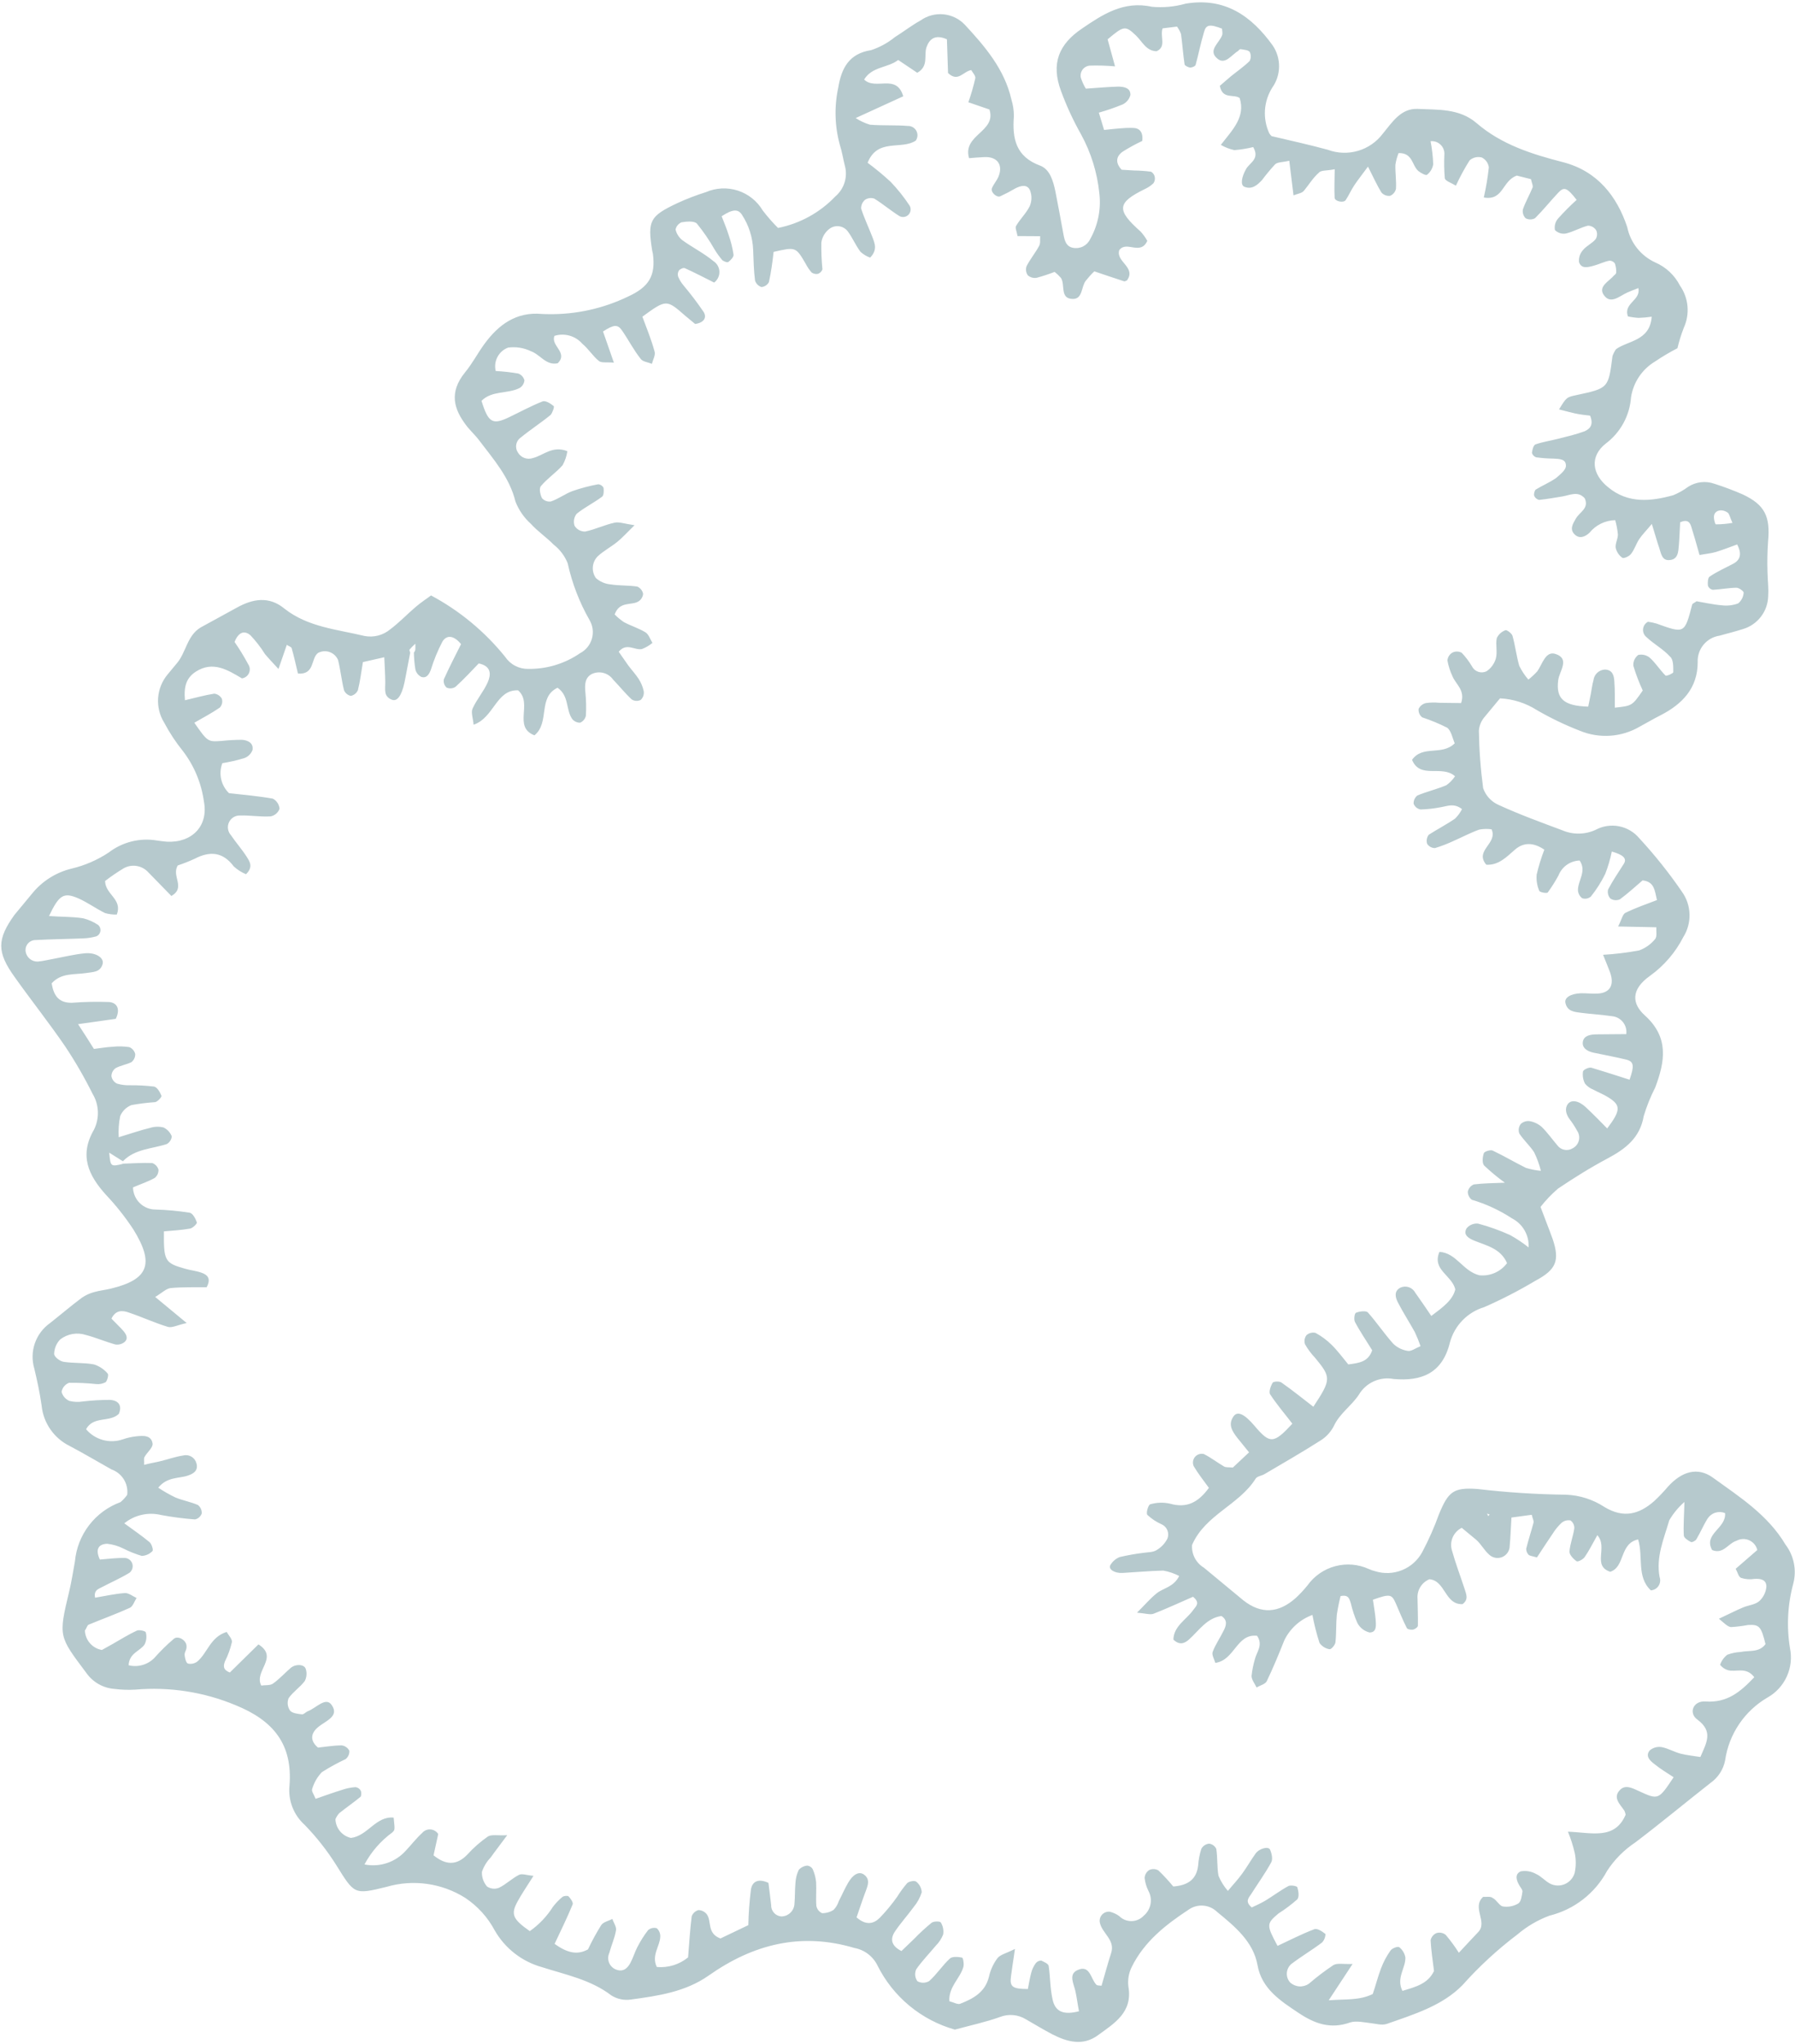 <?xml version="1.0" encoding="UTF-8"?> <svg xmlns="http://www.w3.org/2000/svg" width="721" height="821" viewBox="0 0 721 821" fill="none"><path opacity="0.4" fill-rule="evenodd" clip-rule="evenodd" d="M598.339 608.376L597.281 608.02L597.803 609.024L598.339 608.376ZM695.831 209.924C694.87 207.88 694.676 206.418 693.946 205.918C691.72 204.335 688.956 204.908 688.501 207.028C688.238 208.163 688.865 210.608 689.209 210.633C691.471 210.632 693.728 210.429 695.954 210.026L695.831 209.924ZM49.323 467.543C44.422 468.688 44.422 468.688 43.861 463.02L49.366 466.486C54.215 461.447 60.998 461.549 67.015 459.559C67.568 459.24 68.038 458.793 68.383 458.255C68.729 457.718 68.941 457.105 69.002 456.469C68.381 454.916 67.208 453.648 65.707 452.909C63.959 452.469 62.123 452.514 60.398 453.039C56.502 453.975 52.673 455.331 47.691 456.825C47.51 453.975 47.71 451.114 48.287 448.317C48.704 447.312 49.322 446.402 50.102 445.644C50.882 444.886 51.808 444.294 52.824 443.905C55.97 443.341 59.144 442.948 62.332 442.725C63.337 442.516 65.041 440.649 64.855 440.182C64.291 438.727 63.105 436.704 61.888 436.477C58.718 436.099 55.527 435.924 52.334 435.954C50.534 436.022 48.734 435.797 47.007 435.289C46.415 435.009 45.902 434.589 45.51 434.066C45.119 433.542 44.862 432.93 44.761 432.284C44.769 431.658 44.923 431.042 45.212 430.486C45.501 429.93 45.916 429.449 46.424 429.082C48.427 427.983 50.924 427.605 52.799 426.661C53.289 426.271 53.682 425.772 53.945 425.204C54.208 424.635 54.334 424.013 54.313 423.387C54.162 422.77 53.866 422.197 53.45 421.717C53.034 421.237 52.509 420.862 51.92 420.625C49.682 420.293 47.411 420.249 45.162 420.493C42.895 420.592 40.685 420.999 37.731 421.363C35.824 418.327 33.953 415.372 31.36 411.404L46.499 409.267C48.432 405.3 47.004 402.816 43.873 402.514C38.863 402.328 33.846 402.43 28.847 402.819C23.588 402.887 21.579 399.974 20.743 395.015C24.635 390.693 29.927 391.589 34.583 390.866C37.245 390.416 40.257 390.673 41.217 387.253C41.922 384.768 38.438 382.506 34.068 382.946C29.698 383.386 25.945 384.337 21.889 385.089C19.648 385.471 17.372 386.083 15.141 386.265C13.984 386.298 12.854 385.91 11.963 385.171C11.071 384.433 10.479 383.396 10.296 382.253C10.208 381.691 10.24 381.117 10.39 380.569C10.54 380.021 10.806 379.511 11.169 379.073C11.531 378.635 11.983 378.279 12.493 378.029C13.004 377.779 13.562 377.641 14.13 377.623C20.501 377.279 26.956 377.212 33.363 376.951C35.156 376.894 36.937 376.621 38.665 376.138C39.094 375.962 39.471 375.68 39.761 375.317C40.051 374.955 40.243 374.524 40.32 374.067C40.397 373.609 40.355 373.14 40.2 372.702C40.044 372.265 39.78 371.875 39.431 371.569C37.582 370.309 35.519 369.395 33.344 368.87C28.724 368.166 24.359 368.35 19.684 367.964C23.753 359.47 25.55 358.305 31.484 360.877C35.285 362.568 38.499 364.969 42.198 366.784C43.732 367.222 45.325 367.418 46.92 367.364C49.297 361.163 42.299 359.375 42.211 353.89C44.562 352.088 47.008 350.414 49.538 348.875C51.135 347.931 53.01 347.571 54.843 347.855C56.675 348.139 58.352 349.05 59.588 350.432L68.846 359.92C74.782 356.458 68.725 351.963 71.421 347.639C73.739 346.875 76.011 345.976 78.226 344.949C84.332 341.784 89.52 342.178 93.914 348.054C95.353 349.375 97.013 350.432 98.818 351.178C101.841 348.218 100.244 346.063 99.234 344.394C97.29 341.276 94.815 338.549 92.764 335.498C92.138 334.811 91.728 333.956 91.586 333.038C91.443 332.12 91.574 331.18 91.962 330.336C92.35 329.492 92.979 328.781 93.769 328.292C94.559 327.802 95.475 327.557 96.404 327.585C100.518 327.454 104.629 328.205 108.702 327.935C109.516 327.782 110.275 327.417 110.903 326.879C111.532 326.34 112.008 325.646 112.285 324.866C112.21 324.021 111.924 323.209 111.456 322.502C110.987 321.796 110.349 321.218 109.6 320.821C103.81 319.773 97.903 319.304 91.975 318.61C90.403 317.083 89.312 315.129 88.838 312.988C88.364 310.848 88.527 308.615 89.308 306.567C92.236 306.096 95.131 305.433 97.972 304.584C98.758 304.333 99.477 303.907 100.074 303.338C100.672 302.769 101.132 302.072 101.421 301.299C101.92 298.435 99.511 297.324 97.135 297.178C94.402 297.189 91.671 297.341 88.953 297.635C83.439 298.012 83.439 298.012 78.05 290.323C81.533 288.316 85.031 286.478 88.293 284.236C88.724 283.77 89.027 283.201 89.173 282.584C89.32 281.967 89.304 281.323 89.129 280.714C88.822 280.146 88.383 279.662 87.849 279.301C87.315 278.94 86.701 278.714 86.06 278.641C82.107 279.269 78.226 280.374 74.299 281.285C73.769 275.643 74.909 272.32 78.549 269.871C85.575 265.282 91.61 269.239 97.181 272.499C97.796 272.414 98.38 272.173 98.876 271.8C99.373 271.426 99.766 270.931 100.017 270.363C100.269 269.794 100.372 269.171 100.315 268.553C100.258 267.934 100.044 267.34 99.693 266.827C98.035 263.74 96.205 260.748 94.213 257.866C95.593 254.377 97.841 252.857 100.592 255.187C102.778 257.501 104.731 260.024 106.422 262.721C107.771 264.358 109.284 265.924 111.853 268.727L115.21 259.019C115.827 259.53 116.993 259.819 117.158 260.372C118.133 263.781 118.887 267.267 119.682 270.579C126.558 271.07 124.794 264.406 127.754 262.278C128.462 261.9 129.241 261.673 130.042 261.614C130.843 261.554 131.647 261.662 132.404 261.931C133.16 262.2 133.852 262.624 134.435 263.175C135.019 263.727 135.481 264.395 135.791 265.135C136.793 269.139 137.179 273.258 138.181 277.261C138.415 277.838 138.789 278.348 139.268 278.744C139.748 279.141 140.318 279.413 140.928 279.536C141.546 279.405 142.126 279.13 142.618 278.732C143.109 278.335 143.5 277.826 143.758 277.249C144.651 273.721 145.076 270.067 145.772 265.96L154.354 264.013C154.525 267.953 154.724 270.98 154.753 274.022C154.783 277.064 154.006 279.699 157.35 281.063C159.481 281.944 161.28 279.583 162.435 274.295C163.279 270.259 163.95 266.183 164.769 262.179C164.645 261.764 164.361 261.164 164.483 260.954C165.219 260.118 166 259.322 166.821 258.57C166.865 259.386 166.866 260.202 166.823 261.018C166.715 261.434 166.519 261.821 166.247 262.154C166.281 264.433 166.484 266.706 166.857 268.955C167.015 269.592 167.311 270.187 167.722 270.699C168.134 271.211 168.652 271.626 169.241 271.918C171.351 272.573 172.331 270.887 173.044 269.084C174.246 265.17 175.805 261.374 177.7 257.745C179.426 254.908 182.3 255.206 185.194 258.747C182.99 263.167 180.48 267.956 178.293 272.858C178.17 273.461 178.205 274.086 178.394 274.672C178.584 275.257 178.922 275.784 179.376 276.2C179.945 276.455 180.569 276.564 181.191 276.515C181.813 276.466 182.413 276.262 182.935 275.922C186.266 272.904 189.34 269.57 192.296 266.502C197.579 267.599 197.174 271.166 195.91 274.074C194.218 277.876 191.538 280.861 189.815 284.637C189.107 286.184 190.006 288.49 190.224 291.116C198.471 288.319 199.279 276.916 208.109 277.308C214.128 282.604 205.926 291.943 214.673 295.388C220.989 290.211 215.885 280.105 223.949 276.272C228.638 279.53 227.207 284.901 229.788 288.757C230.172 289.249 230.665 289.645 231.229 289.913C231.793 290.181 232.411 290.314 233.035 290.301C233.609 290.05 234.116 289.667 234.516 289.185C234.915 288.703 235.196 288.133 235.336 287.523C235.519 284.322 235.446 281.113 235.118 277.924C234.848 275.047 234.921 272.194 237.744 270.733C239.206 270.055 240.86 269.911 242.417 270.326C243.974 270.74 245.337 271.688 246.267 273.004C248.82 275.638 251.111 278.524 253.76 280.978C254.294 281.317 254.907 281.511 255.538 281.541C256.17 281.571 256.798 281.437 257.362 281.151C257.827 280.711 258.179 280.166 258.39 279.562C258.6 278.958 258.663 278.312 258.573 277.679C258.2 275.904 257.5 274.214 256.512 272.693C255.28 270.789 253.669 269.091 252.299 267.227L248.517 261.806C251.661 258.009 254.903 261.319 257.836 260.729C259.374 260.141 260.805 259.305 262.072 258.253C261.17 256.83 260.584 254.836 259.284 254.019C256.596 252.365 253.463 251.436 250.616 249.911C249.273 249.006 248.022 247.971 246.883 246.819C248.903 241.364 253.527 243.319 256.384 241.627C256.927 241.302 257.384 240.853 257.72 240.317C258.055 239.781 258.259 239.173 258.315 238.543C258.192 237.906 257.917 237.308 257.513 236.801C257.108 236.293 256.586 235.892 255.992 235.631C252.44 235.083 248.762 235.316 245.18 234.742C243.021 234.544 240.983 233.658 239.365 232.216C238.421 230.888 237.986 229.266 238.136 227.643C238.287 226.021 239.014 224.506 240.185 223.373C242.518 221.247 245.392 219.724 247.88 217.725C249.891 216.113 251.589 214.188 254.873 210.976C250.864 210.414 248.676 209.539 246.81 209.971C242.821 210.83 239.041 212.695 235.021 213.529C234.177 213.543 233.344 213.337 232.602 212.933C231.861 212.529 231.237 211.94 230.791 211.223C230.515 210.413 230.446 209.547 230.591 208.703C230.735 207.859 231.089 207.065 231.619 206.393C234.792 203.817 238.547 201.984 241.818 199.541C242.566 199.015 242.586 197.107 242.418 195.927C242.213 195.533 241.91 195.198 241.538 194.954C241.167 194.71 240.739 194.565 240.295 194.533C236.768 195.178 233.295 196.095 229.909 197.276C226.967 198.378 224.341 200.418 221.251 201.449C220.598 201.537 219.934 201.464 219.317 201.234C218.699 201.004 218.148 200.625 217.712 200.132C216.985 198.749 216.459 196.18 217.257 195.28C219.813 192.193 223.326 189.899 225.974 186.889C226.95 185.139 227.6 183.226 227.892 181.244C221.893 178.877 218.344 182.911 214.063 183.997C212.972 184.379 211.783 184.374 210.695 183.985C209.607 183.595 208.686 182.844 208.085 181.856C207.754 181.384 207.519 180.85 207.396 180.286C207.272 179.723 207.261 179.14 207.364 178.572C207.467 178.004 207.681 177.462 207.995 176.977C208.308 176.492 208.715 176.074 209.191 175.748C213.075 172.564 217.315 169.831 221.2 166.648C221.89 165.815 222.75 163.457 222.405 163.119C221.171 162.097 219.115 160.811 217.987 161.23C213.293 163.066 208.883 165.502 204.334 167.667C197.797 170.787 196.106 169.751 193.407 161.012C197.648 156.77 203.855 158.32 208.691 155.873C209.242 155.547 209.707 155.095 210.047 154.553C210.388 154.011 210.593 153.395 210.647 152.757C210.482 152.146 210.174 151.582 209.749 151.112C209.324 150.643 208.794 150.281 208.202 150.056C205.196 149.533 202.16 149.192 199.113 149.034C198.649 147.128 198.899 145.119 199.817 143.386C200.734 141.652 202.256 140.316 204.092 139.628C207.233 139.198 210.43 139.709 213.28 141.097C216.988 142.398 219.321 146.932 224.007 145.921C228.386 141.638 221.072 138.912 222.718 134.915C224.692 134.297 226.803 134.27 228.793 134.836C230.782 135.402 232.563 136.536 233.916 138.101C236.385 140.145 238.107 143.028 240.57 145.016C241.588 145.859 243.68 145.406 246.58 145.674L242.218 133.164C246.509 130.369 248.115 130.19 249.867 132.785C252.469 136.553 254.564 140.682 257.401 144.228C258.215 145.318 260.339 145.517 261.849 146.143C262.265 144.51 263.368 142.613 262.923 141.204C261.652 136.457 259.704 131.773 258.023 127.207C267.668 120.209 267.668 120.209 275.327 126.916L279.215 130.136C282.672 129.668 284.046 127.632 282.633 125.317C280.093 121.584 277.361 117.984 274.449 114.533C273.593 113.504 272.9 112.351 272.392 111.112C272.256 110.701 272.215 110.263 272.273 109.834C272.331 109.404 272.487 108.993 272.728 108.633C273.24 108.016 274.526 107.468 275.091 107.728C279.103 109.541 283.024 111.591 286.846 113.508C287.53 112.999 288.08 112.332 288.448 111.563C288.816 110.794 288.991 109.948 288.959 109.096C288.927 108.245 288.688 107.414 288.262 106.676C287.837 105.937 287.239 105.314 286.518 104.859C282.692 101.69 278.094 99.391 274.063 96.469C272.705 95.391 271.752 93.886 271.356 92.199C271.489 91.555 271.777 90.954 272.196 90.448C272.615 89.942 273.152 89.547 273.759 89.297C275.805 88.962 278.852 88.675 279.928 89.826C282.564 93.064 284.926 96.516 286.987 100.147C287.918 101.684 288.969 103.146 290.129 104.519C290.716 105.004 292.133 105.554 292.558 105.229C293.49 104.544 294.733 103.231 294.648 102.329C294.242 99.631 293.583 96.977 292.68 94.403C291.867 91.804 290.808 89.314 289.867 86.87C294.209 84.014 296.415 83.863 297.971 86.192C300.753 90.411 302.326 95.313 302.517 100.364C302.678 104.504 302.752 108.623 303.277 112.701C303.469 113.308 303.802 113.862 304.251 114.314C304.699 114.767 305.249 115.106 305.855 115.304C306.482 115.253 307.087 115.043 307.611 114.695C308.136 114.347 308.564 113.872 308.856 113.314C309.731 109.304 310.294 105.295 310.733 101.184C319.649 99.149 319.649 99.149 323.65 106.001C324.284 107.245 325.072 108.404 325.995 109.451C326.359 109.717 326.775 109.903 327.215 109.999C327.655 110.095 328.11 110.098 328.552 110.008C328.964 109.858 329.337 109.62 329.647 109.311C329.958 109.001 330.196 108.628 330.347 108.216C330.001 104.636 329.854 101.04 329.905 97.444C330.214 95.287 331.346 93.334 333.065 91.995C333.62 91.552 334.259 91.227 334.944 91.038C335.628 90.85 336.344 90.802 337.047 90.898C337.75 90.994 338.427 91.232 339.036 91.597C339.645 91.962 340.173 92.447 340.589 93.022C342.479 95.576 343.704 98.62 345.651 101.169C346.77 102.19 348.083 102.976 349.511 103.481C352.549 100.377 351.361 97.728 350.415 95.228C348.947 91.41 347.145 87.68 345.897 83.785C345.871 83.115 345.999 82.447 346.272 81.834C346.545 81.221 346.956 80.679 347.472 80.25C348.015 79.894 348.631 79.668 349.275 79.587C349.919 79.507 350.572 79.575 351.185 79.787C354.629 81.91 357.818 84.655 361.323 86.829C361.903 87.132 362.565 87.239 363.211 87.136C363.856 87.033 364.451 86.725 364.909 86.257C365.366 85.79 365.661 85.188 365.749 84.54C365.838 83.892 365.715 83.233 365.4 82.66C363.149 79.23 360.59 76.013 357.753 73.049C354.807 70.331 351.716 67.771 348.496 65.383C352.478 55.361 362.051 60.322 367.811 56.506C368.221 55.939 368.463 55.269 368.509 54.571C368.556 53.873 368.405 53.176 368.074 52.56C367.743 51.944 367.245 51.434 366.638 51.087C366.03 50.741 365.338 50.572 364.639 50.601C359.789 50.175 354.614 50.52 349.451 50.096C347.414 49.496 345.478 48.594 343.708 47.421L362.808 38.678C360.087 29.4 351.756 36.446 347.094 31.961C350.296 26.651 356.593 27.339 360.785 24.098L368.439 29.24C373.167 26.546 370.999 22.254 372.144 18.987C373.289 15.72 375.571 13.655 380.354 15.795L380.799 29.328C384.863 33.215 386.907 28.611 390.138 28.164C390.69 29.194 391.945 30.442 391.753 31.427C391.011 34.697 390.078 37.921 388.96 41.082L397.428 43.984C400.379 52.984 386.479 54.066 389.247 63.538C391.196 63.383 393.283 63.187 395.381 63.103C400.48 62.85 402.978 66.116 401.114 70.816C400.472 72.471 399.153 73.875 398.455 75.535C397.757 77.194 400.365 79.51 401.81 78.834C403.851 77.895 405.843 76.853 407.778 75.71C409.975 74.564 412.559 73.894 413.705 76.404C414.111 77.421 414.313 78.509 414.299 79.604C414.284 80.699 414.054 81.781 413.622 82.787C412.265 85.618 409.804 87.899 408.186 90.67C407.572 91.411 408.475 93.147 408.691 94.834L417.802 94.887C417.699 96.206 417.985 97.744 417.372 98.798C415.872 101.614 413.771 104.089 412.333 106.957C412.12 107.568 412.058 108.222 412.153 108.862C412.248 109.503 412.496 110.11 412.877 110.634C413.368 111.047 413.945 111.346 414.566 111.509C415.186 111.672 415.835 111.695 416.466 111.576C418.888 110.913 421.274 110.128 423.616 109.224C424.535 109.943 425.383 110.75 426.148 111.633C427.972 114.392 425.572 120.054 430.954 120.088C434.94 120.111 434.249 115.167 436.13 112.77C437.254 111.412 438.353 110.085 439.561 109.003C443.88 110.446 447.675 111.768 451.46 112.977C451.707 113.182 452.265 112.759 452.68 112.634C456.481 107.353 448.076 105.128 449.576 100.49C452.448 96.52 458.074 102.792 460.837 96.754C460.093 95.409 459.192 94.156 458.153 93.023C448.344 84.327 448.643 81.453 459.878 75.927C461.156 75.352 462.324 74.558 463.329 73.581C463.577 73.21 463.749 72.794 463.835 72.356C463.921 71.918 463.919 71.467 463.829 71.03C463.742 70.603 463.566 70.199 463.312 69.846C463.058 69.492 462.732 69.196 462.356 68.977C460.076 68.676 457.779 68.512 455.479 68.486L450.528 68.184C447.774 65.227 448.418 62.691 451.009 60.882C453.52 59.305 456.123 57.881 458.805 56.618C459.256 52.933 457.605 51.41 455.07 51.392C451.473 51.275 447.848 51.759 443.478 52.199L441.374 45.254C444.611 44.332 447.795 43.234 450.912 41.965C451.679 41.597 452.358 41.067 452.901 40.411C453.443 39.756 453.838 38.99 454.056 38.168C454.13 35.315 451.61 34.841 449.157 34.788C445.043 34.919 440.95 35.276 436.144 35.614C435.304 34.224 434.63 32.74 434.135 31.193C434.016 30.636 434.016 30.06 434.137 29.504C434.258 28.947 434.496 28.422 434.836 27.965C435.175 27.508 435.608 27.128 436.106 26.851C436.604 26.574 437.155 26.406 437.722 26.359C441.111 26.254 444.504 26.352 447.881 26.654L444.9 15.807C451.384 10.302 452.03 10.212 456.248 14.226C458.811 16.66 460.335 20.473 464.558 20.587C468.626 18.753 465.87 14.857 466.968 11.396L472.763 10.679C473.449 11.596 473.995 12.609 474.383 13.686C474.934 17.732 475.202 21.805 475.809 25.846C475.887 26.379 477.229 27.022 477.922 27.127C478.615 27.233 480.095 26.638 480.242 26.083C481.41 21.846 482.269 17.355 483.615 12.902C484.432 9.78 485.987 9.662 490.856 11.509C490.879 12.36 491.169 13.329 490.899 14.094C489.831 17.268 484.904 20.265 489.06 23.602C492.145 26.158 494.714 21.988 497.331 20.461C497.612 20.122 498.046 19.597 498.519 19.78C499.736 20.007 501.393 20.079 501.98 20.877C502.259 21.44 502.402 22.061 502.396 22.689C502.391 23.318 502.238 23.936 501.95 24.494C499.684 26.729 497.037 28.543 494.524 30.573C492.886 31.922 491.259 33.385 489.969 34.502C491.063 40.091 495.529 37.65 497.941 39.386C500.333 46.987 495.146 52.058 490.372 58.2C492.062 59.182 493.896 59.893 495.806 60.306C498.358 60.1 500.889 59.69 503.375 59.081C506.129 63.859 501.998 65.33 500.554 67.828C498.67 71.107 498.177 74.341 499.805 75.013C502.944 76.311 505.138 74.226 506.923 72.322C508.524 70.181 510.23 68.12 512.036 66.149C512.956 65.038 515.193 65.225 517.864 64.575L519.567 78.474C521.212 77.807 522.767 77.689 523.697 76.691C525.717 74.252 527.386 71.42 529.781 69.344C530.65 68.295 532.96 68.647 536.113 67.98C536.069 72.367 535.89 75.912 536.08 79.452C536.161 80.924 539.785 81.636 540.546 80.341C541.792 78.459 542.705 76.353 543.951 74.471C545.197 72.589 547.027 70.254 549.475 66.921C551.704 71.265 553.083 74.436 554.892 77.339C555.322 77.825 555.864 78.2 556.47 78.43C557.077 78.66 557.73 78.74 558.375 78.662C558.965 78.411 559.487 78.023 559.896 77.528C560.305 77.034 560.59 76.449 560.726 75.822C560.912 72.646 560.41 69.42 560.483 66.254C560.719 64.621 561.152 63.023 561.772 61.494C567.533 61.322 567.112 66.541 569.735 68.713C570.722 69.531 572.757 70.591 573.177 70.21C574.519 69.174 575.416 67.665 575.683 65.99C575.565 62.88 575.207 59.783 574.615 56.727C575.351 56.652 576.096 56.739 576.795 56.983C577.494 57.227 578.13 57.622 578.66 58.14C579.189 58.658 579.598 59.286 579.857 59.979C580.117 60.673 580.221 61.415 580.161 62.153C580.011 65.307 580.07 68.467 580.338 71.613C580.526 72.706 582.898 73.422 584.8 74.58C586.407 71.073 588.246 67.676 590.305 64.414C590.963 63.831 591.756 63.421 592.611 63.221C593.467 63.021 594.359 63.038 595.207 63.269C595.964 63.646 596.616 64.203 597.108 64.891C597.599 65.579 597.914 66.378 598.025 67.216C597.586 71.29 596.911 75.335 596.003 79.331C603.959 80.716 603.284 72.612 609.265 70.54L614.949 71.969C615.302 73.615 615.885 74.669 615.579 75.353C614.377 78.312 612.733 81.114 611.706 84.113C611.586 84.753 611.625 85.412 611.817 86.034C612.009 86.655 612.35 87.22 612.809 87.681C613.389 87.986 614.034 88.144 614.689 88.142C615.343 88.14 615.987 87.977 616.565 87.669C619.818 84.431 622.696 80.83 625.826 77.49C628.204 74.933 629.37 75.221 633.289 80.288C630.673 82.659 628.182 85.164 625.826 87.793C625.28 88.422 624.885 89.166 624.669 89.971C624.454 90.775 624.424 91.618 624.582 92.435C625.167 93.01 625.883 93.433 626.669 93.667C627.455 93.901 628.287 93.938 629.091 93.775C632.151 93.031 634.953 91.345 637.875 90.642C638.535 90.662 639.179 90.844 639.751 91.173C640.323 91.501 640.804 91.966 641.154 92.525C641.414 93.09 641.528 93.71 641.487 94.331C641.446 94.951 641.25 95.551 640.918 96.076C639.487 97.805 637.186 98.761 635.785 100.515C635.214 101.159 634.782 101.914 634.516 102.732C634.25 103.551 634.156 104.415 634.24 105.272C635.156 108.06 637.683 107.395 640.016 106.777C642.348 106.159 644.3 105.121 646.397 104.724C646.843 104.702 647.288 104.797 647.686 104.999C648.084 105.201 648.423 105.503 648.668 105.877C649.066 107.07 649.242 108.327 649.187 109.584C649.02 110.02 648.715 110.389 648.318 110.634C646.375 112.98 641.979 114.959 644.057 118.292C646.793 122.588 650.435 118.944 653.576 117.538C654.775 116.97 656.016 116.54 658.101 115.718C659.117 120.773 652.003 121.699 653.877 127.101C655.291 127.411 656.727 127.609 658.172 127.692C659.939 127.636 661.701 127.48 663.45 127.224C662.72 137.026 653.93 136.772 649.108 140.271C648.507 141.127 648.03 142.063 647.69 143.052C646.055 155.956 646.055 155.955 633.278 158.695C629.233 159.56 629.233 159.56 626.221 164.454C628.495 165.037 630.482 165.59 632.633 166.07C634.784 166.551 636.965 166.744 638.695 166.979C640.167 170.541 638.762 172.238 636.466 173.251C633.084 174.509 629.546 175.326 625.988 176.23C622.43 177.134 619.758 177.471 616.755 178.522C615.955 178.797 615.453 180.723 615.339 181.929C615.455 182.342 615.671 182.72 615.968 183.03C616.265 183.34 616.634 183.571 617.042 183.703C619.331 184.024 621.638 184.197 623.949 184.22C626.212 184.377 629.131 184.244 628.986 187.246C628.857 188.909 626.708 190.563 625.024 192.03C622.433 193.84 619.446 195.06 616.783 196.706C616.4 197.169 616.008 198.458 616.247 199.175C616.419 199.587 616.689 199.951 617.033 200.236C617.377 200.521 617.785 200.718 618.221 200.811C621.35 200.488 624.457 199.939 627.596 199.416C630.734 198.892 633.781 197.097 636.545 200.167C638.378 204.234 634.448 205.714 632.983 208.3C631.835 210.315 630.389 212.5 632.375 214.561C634.362 216.623 636.663 215.666 638.443 214.019C639.694 212.472 641.267 211.217 643.053 210.341C644.838 209.465 646.793 208.989 648.781 208.947C649.317 210.82 649.678 212.739 649.86 214.679C649.886 216.47 648.753 218.341 648.968 220.029C649.327 221.65 650.272 223.081 651.622 224.048C652.147 224.482 654.36 223.505 655.07 222.584C656.502 220.856 657.137 218.52 658.383 216.638C659.629 214.756 661.22 213.212 663.495 210.464C664.723 214.447 665.537 217.359 666.484 220.172C667.193 222.268 667.55 225.166 670.407 224.983C674.096 224.863 674.132 221.615 674.36 218.89C674.588 216.165 674.711 212.624 674.872 209.791C677.88 208.484 678.833 209.845 679.377 211.701C680.445 215.186 681.481 218.646 682.653 222.947C685.114 222.488 687.233 222.317 689.227 221.731C692.158 220.828 695.013 219.706 697.765 218.706C699.777 222.558 699.004 224.936 696.187 226.454C693.37 227.971 689.624 229.605 686.685 231.646C685.963 232.141 685.892 234.111 686.034 235.322C686.192 235.735 686.454 236.1 686.794 236.383C687.135 236.665 687.543 236.854 687.978 236.931C691.123 236.778 694.307 236.137 697.462 236.096C698.483 236.056 700.473 237.548 700.382 238.097C700.322 238.92 700.096 239.722 699.721 240.457C699.345 241.191 698.826 241.843 698.194 242.373C696.067 243.176 693.775 243.441 691.521 243.144C687.965 242.852 684.443 242.017 681.466 241.529C680.426 242.281 679.816 242.453 679.71 242.833C676.656 254.561 676.656 254.561 665.403 250.498C664.275 250.156 663.119 249.913 661.948 249.77C661.403 250.052 660.937 250.466 660.592 250.973C660.246 251.481 660.034 252.067 659.973 252.678C659.911 253.288 660.003 253.905 660.24 254.471C660.477 255.037 660.852 255.535 661.33 255.919C664.237 258.69 668.071 260.72 670.804 263.764C672.223 264.94 672.093 267.798 672.105 270.045C672.116 270.471 669.329 271.701 669.015 271.389C666.787 269.18 665.075 266.409 662.771 264.293C662.131 263.739 661.372 263.342 660.552 263.132C659.732 262.923 658.874 262.907 658.047 263.087C657.379 263.586 656.847 264.246 656.501 265.004C656.154 265.763 656.004 266.597 656.065 267.429C657.085 270.83 658.348 274.154 659.844 277.375C655.583 283.525 655.583 283.525 648.624 284.266C648.623 280.623 648.689 277.088 648.428 273.697C648.319 271.317 647.65 269.046 644.654 268.959C643.499 269.01 642.401 269.471 641.557 270.261C640.713 271.05 640.178 272.114 640.049 273.263C639.531 275.019 639.362 276.856 638.992 278.684L637.941 283.849C628.125 283.578 624.951 280.689 625.879 273.288C626.304 269.633 630.733 264.663 624.858 262.712C620.801 261.329 619.544 266.741 617.511 269.636C616.405 270.857 615.197 271.98 613.898 272.993C612.444 271.322 611.217 269.466 610.25 267.474C609.084 263.542 608.666 259.398 607.526 255.436C607.292 254.462 605.277 253.001 604.749 253.136C603.974 253.407 603.261 253.83 602.653 254.381C602.045 254.932 601.554 255.599 601.208 256.344C600.656 258.957 601.552 261.832 600.837 264.518C600.234 266.613 598.913 268.43 597.107 269.65C596.06 270.16 594.854 270.236 593.752 269.859C592.651 269.483 591.743 268.686 591.227 267.643C590.072 265.686 588.698 263.868 587.132 262.223C586.562 261.908 585.924 261.736 585.274 261.723C584.623 261.71 583.979 261.856 583.397 262.148C582.828 262.473 582.348 262.933 581.998 263.486C581.648 264.04 581.439 264.672 581.39 265.325C581.791 267.533 582.48 269.678 583.44 271.706C584.799 274.965 588.597 277.225 586.894 282.423L578.09 282.313C576.331 282.135 574.557 282.169 572.805 282.412C572.158 282.548 571.551 282.831 571.032 283.241C570.512 283.65 570.095 284.174 569.811 284.772C569.743 285.414 569.84 286.064 570.095 286.658C570.351 287.252 570.755 287.771 571.268 288.164C574.735 289.309 578.111 290.713 581.367 292.364C582.941 293.667 583.478 296.661 584.315 298.603C579.076 303.735 571.475 299.158 567.178 305.226C570.485 313.168 579.132 307.06 584.446 311.825C583.517 313.237 582.328 314.459 580.942 315.428C577.166 317.035 573.126 317.957 569.319 319.539C568.821 319.935 568.425 320.443 568.162 321.022C567.9 321.601 567.779 322.234 567.81 322.868C568.04 323.456 568.416 323.974 568.901 324.377C569.387 324.779 569.967 325.051 570.587 325.168C573.32 325.091 576.043 324.787 578.726 324.259C581.362 323.84 583.995 322.483 587.25 325.022C586.53 326.439 585.584 327.73 584.45 328.843C581.03 331.214 577.362 333.068 573.874 335.332C573.485 335.844 573.225 336.443 573.116 337.078C573.007 337.712 573.053 338.364 573.249 338.977C573.592 339.504 574.064 339.936 574.619 340.232C575.174 340.528 575.796 340.679 576.425 340.67C579.047 339.867 581.608 338.875 584.086 337.7C587.447 336.217 590.7 334.487 594.17 333.25C595.799 332.944 597.467 332.902 599.11 333.126C601.753 338.854 592.106 341.584 597.002 347.356C601.954 347.658 605.186 344.194 608.528 341.29C611.869 338.385 615.87 338.264 620.312 341.318C619.056 344.574 618.029 347.914 617.238 351.313C617.037 353.543 617.395 355.788 618.278 357.846C618.505 358.45 621.313 358.954 621.697 358.491C623.282 356.31 624.722 354.025 626.007 351.654C626.684 349.938 627.849 348.458 629.358 347.395C630.866 346.333 632.652 345.735 634.495 345.675C637.427 349.924 633.821 353.65 633.817 357.549C633.843 358.181 634.007 358.8 634.295 359.362C634.584 359.925 634.991 360.418 635.489 360.807C636.077 361.015 636.71 361.066 637.323 360.953C637.937 360.84 638.51 360.569 638.986 360.165C641.256 357.344 643.202 354.278 644.787 351.024C645.915 348.118 646.796 345.122 647.419 342.067C652.153 343.386 653.522 344.936 652.261 346.962C650.106 350.381 647.827 353.697 645.919 357.321C645.766 357.958 645.772 358.623 645.935 359.257C646.099 359.892 646.416 360.477 646.859 360.96C647.419 361.324 648.061 361.541 648.727 361.592C649.393 361.644 650.061 361.528 650.671 361.256C653.999 358.808 656.956 356.054 659.776 353.654C664.549 354.172 664.621 357.666 665.556 361.562C661.241 363.192 656.833 364.745 652.888 366.682C651.746 367.245 651.378 369.386 649.96 372.166L665.301 372.486C665.198 374.118 665.686 376.292 664.781 377.259C663.097 379.323 660.882 380.889 658.376 381.79C653.596 382.675 648.766 383.263 643.913 383.55C645.107 386.568 645.944 388.51 646.668 390.462C648.546 395.608 646.77 398.82 641.789 399.118C639.527 399.274 637.217 398.923 634.919 398.997C630.923 399.174 628.28 400.732 628.794 402.875C629.518 406.336 632.494 406.511 635.173 406.856C639.263 407.382 643.384 407.62 647.48 408.202C648.337 408.279 649.17 408.529 649.928 408.937C650.686 409.344 651.353 409.901 651.89 410.574C652.426 411.247 652.821 412.022 653.05 412.852C653.279 413.682 653.337 414.549 653.221 415.402L641.278 415.502C638.893 415.556 636.195 415.924 635.782 418.496C635.369 421.068 637.768 422.378 640.12 422.869C644.535 423.819 649.077 424.615 653.39 425.689C656.312 426.495 656.476 428.244 654.542 433.72C649.494 432.089 644.272 430.418 639.235 428.9C638.269 428.621 636.005 429.66 635.848 430.414C635.594 432.084 635.874 433.79 636.647 435.291C637.508 436.343 638.623 437.159 639.886 437.661C641.896 438.753 644.078 439.572 646.016 440.812C651.094 443.977 651.059 446.029 645.565 453.291C642.735 450.427 639.931 447.533 636.998 444.792C634.066 442.051 631.156 441.671 629.786 443.45C628.416 445.23 628.983 447.624 630.476 449.59C631.595 451.045 632.596 452.588 633.47 454.203C633.864 454.773 634.131 455.421 634.253 456.103C634.375 456.785 634.35 457.486 634.178 458.158C634.006 458.829 633.693 459.456 633.258 459.996C632.824 460.536 632.279 460.977 631.66 461.289C630.673 461.89 629.496 462.099 628.363 461.874C627.229 461.649 626.222 461.005 625.541 460.072C623.461 457.621 621.591 454.98 619.332 452.745C617.977 451.532 616.315 450.714 614.528 450.38C613.864 450.275 613.185 450.324 612.542 450.523C611.9 450.722 611.312 451.065 610.822 451.526C610.418 452.063 610.155 452.694 610.058 453.359C609.962 454.025 610.034 454.704 610.269 455.335C612.001 458.017 614.48 460.175 616.212 462.857C617.374 465.242 618.285 467.741 618.932 470.314C616.896 470.134 614.885 469.742 612.931 469.143C608.425 466.92 604.113 464.338 599.556 462.177C598.636 461.78 596.233 462.547 596.014 463.251C595.475 464.781 595.277 467.219 596.136 468.191C598.755 470.676 601.538 472.981 604.468 475.091C599.99 475.285 595.978 475.293 591.983 475.783C591.375 476.033 590.838 476.428 590.419 476.934C590 477.44 589.712 478.041 589.58 478.684C589.572 479.317 589.715 479.943 589.995 480.51C590.276 481.077 590.687 481.57 591.195 481.947C596.908 483.636 602.341 486.155 607.322 489.422C609.446 490.509 611.208 492.191 612.393 494.263C613.577 496.334 614.134 498.706 613.995 501.088C611.66 499.227 609.171 497.566 606.556 496.125C602.412 494.238 598.117 492.7 593.717 491.528C592.856 491.437 591.985 491.559 591.182 491.883C590.379 492.206 589.668 492.722 589.11 493.385C587.512 496.069 590.004 497.456 592.049 498.317C597.052 500.378 602.729 501.438 605.338 507.396C604.061 509.12 602.352 510.478 600.384 511.333C598.416 512.188 596.258 512.509 594.127 512.265C587.473 510.501 585.066 503.357 578.189 502.866C575.112 510.1 583.101 512.137 584.554 517.919C583.541 522.284 579.487 525.17 574.915 528.617C572.571 525.167 570.525 522.172 568.459 519.265C567.917 518.238 567.004 517.456 565.906 517.078C564.808 516.7 563.607 516.755 562.548 517.231C559.884 518.563 560.405 521.076 561.483 523.166C563.47 527.048 566.067 531.073 568.296 535.103C569.157 536.945 569.923 538.83 570.59 540.75C568.561 541.567 566.892 542.891 565.475 542.655C563.291 542.329 561.26 541.338 559.66 539.816C556.005 535.748 552.954 531.141 549.361 527.125C548.559 526.46 546.082 526.75 544.657 527.34C544.053 527.568 543.747 530.072 544.232 530.994C546.244 534.846 548.913 538.722 551.166 542.408C549.584 547.082 545.953 547.51 541.568 548.093C539.514 545.611 537.392 542.709 534.85 540.188C532.932 538.305 530.76 536.699 528.397 535.417C527.76 535.264 527.095 535.27 526.46 535.434C525.825 535.597 525.241 535.915 524.757 536.357C524.378 536.874 524.129 537.474 524.03 538.108C523.931 538.741 523.985 539.389 524.188 539.997C525.307 541.964 526.663 543.786 528.226 545.422C534.745 553.318 534.762 554.113 527.54 565.095C523.247 561.8 519.117 558.432 514.763 555.399C513.991 554.76 511.555 554.875 511.182 555.451C510.396 556.778 509.49 559.253 510.231 560.18C512.921 564.281 516.18 568.072 519.1 571.895C511.582 580.031 510.105 580.056 503.994 572.862C499.834 567.96 497.065 566.656 495.461 568.97C493.151 572.261 495.001 574.99 496.979 577.564L501.711 583.408C499.122 585.843 496.922 587.872 495.198 589.514C493.418 589.34 492.382 589.523 491.688 589.105C488.949 587.513 486.398 585.505 483.562 584.093C482.915 583.929 482.235 583.951 481.601 584.158C480.967 584.365 480.404 584.748 479.979 585.262C479.553 585.776 479.282 586.4 479.197 587.062C479.111 587.723 479.216 588.396 479.498 589.001C481.292 592.048 483.547 594.852 485.577 597.677C481.29 603.545 476.705 605.941 469.922 604.018C467.304 603.431 464.58 603.521 462.007 604.28C461.227 604.467 460.191 607.979 460.901 608.567C462.552 610.108 464.45 611.363 466.514 612.279C467.584 612.737 468.434 613.592 468.885 614.664C469.336 615.737 469.353 616.943 468.932 618.028C467.956 619.969 466.437 621.586 464.56 622.68C463.11 623.614 461.022 623.497 459.227 623.78C456.045 624.173 452.888 624.737 449.766 625.468C448.184 626.091 446.857 627.228 446 628.697C445.045 630.352 447.708 632.037 450.878 631.852C456.341 631.537 461.957 631.036 467.267 630.906C469.489 631.305 471.638 632.033 473.645 633.066C471.421 637.573 467.267 637.879 464.595 640.037C461.923 642.196 460.216 644.32 456.702 647.81C460.258 648.101 462.086 648.783 463.455 648.199C468.917 646.062 474.261 643.567 479.21 641.422C482.296 643.977 480.309 645.246 479.308 646.706C476.518 650.64 471.462 653.165 471.319 658.614C473.732 660.977 475.767 660.216 477.578 658.594C481.621 654.969 484.71 649.983 490.608 649.143C493.27 650.827 492.492 653.149 491.477 655.066C490.095 657.928 488.184 660.612 487.095 663.561C486.642 664.799 487.776 666.571 488.164 667.985C496.001 666.878 496.672 656.142 504.929 657.1C507.501 660.843 504.692 663.668 504.049 666.518C503.401 668.706 502.955 670.949 502.714 673.218C502.719 674.783 504.001 676.313 504.744 677.865C506.117 677.024 508.234 676.54 508.831 675.317C511.401 669.952 513.673 664.445 515.883 658.886C518.185 654.163 522.23 650.517 527.166 648.717C527.87 652.527 528.822 656.288 530.015 659.975C530.487 660.644 531.089 661.212 531.785 661.646C532.48 662.079 533.256 662.368 534.066 662.496C534.702 662.607 536.323 660.775 536.417 659.656C536.817 656.033 536.611 652.324 536.954 648.706C537.33 646.168 537.835 643.651 538.466 641.164C541.865 640.388 542.072 642.589 542.615 644.131C543.235 646.821 544.11 649.445 545.229 651.968C545.73 652.915 546.427 653.745 547.274 654.401C548.12 655.058 549.098 655.526 550.14 655.774C553.151 655.719 552.696 652.688 552.546 650.482C552.396 648.276 551.786 645.118 551.466 642.615C558.267 640.182 559.022 640.338 560.654 644.084C562.286 647.829 563.444 650.765 565.085 653.997C565.333 654.515 566.749 654.751 567.534 654.62C568.319 654.49 569.491 653.639 569.525 653.095C569.612 649.473 569.411 645.82 569.38 642.152C569.251 640.521 569.642 638.89 570.498 637.495C571.354 636.1 572.631 635.013 574.144 634.389C580.594 634.892 580.321 644.708 587.461 644.377C589.965 642.547 588.968 640.421 588.279 638.238C586.566 633.02 584.601 627.855 583.139 622.585C582.677 620.873 582.825 619.054 583.555 617.439C584.286 615.823 585.555 614.511 587.145 613.727C588.935 615.209 590.91 616.845 592.854 618.455C594.798 620.065 596.227 622.861 598.208 624.553C598.907 625.197 599.78 625.622 600.718 625.777C601.656 625.933 602.619 625.811 603.489 625.427C604.36 625.043 605.099 624.413 605.617 623.615C606.135 622.818 606.409 621.886 606.406 620.935C606.754 617.373 606.841 613.751 607.106 609.599L615.255 608.49C615.598 610.023 616.165 610.909 615.977 611.638C615.054 615.14 613.899 618.607 613.032 622.104C613.023 622.56 613.104 623.012 613.271 623.436C613.438 623.86 613.687 624.247 614.004 624.574C614.59 625.059 615.647 625.102 617.347 625.625C619.39 622.53 621.525 619.198 623.778 615.912C624.755 614.355 625.932 612.934 627.28 611.684C627.764 611.281 628.331 610.99 628.94 610.829C629.55 610.669 630.187 610.643 630.807 610.754C631.31 611.107 631.716 611.581 631.986 612.133C632.257 612.685 632.384 613.296 632.355 613.91C631.913 617.082 630.66 620.103 630.412 623.228C630.334 624.516 631.976 626.24 633.256 627.144C633.719 627.527 635.865 626.443 636.514 625.471C638.246 623.003 639.582 620.259 641.608 616.681C645.994 621.562 639.402 628.956 646.802 631.389C652.845 629.369 650.432 620.034 657.99 618.383C660.124 625.354 657.295 633.418 663.098 638.848C663.719 638.808 664.322 638.624 664.86 638.31C665.397 637.997 665.854 637.562 666.194 637.041C666.535 636.521 666.749 635.927 666.821 635.309C666.892 634.691 666.819 634.065 666.607 633.481C665.105 625.369 668.352 618.119 670.501 610.688C672.12 607.928 674.174 605.447 676.584 603.341C676.457 608.96 676.114 612.891 676.342 616.826C676.37 617.734 677.979 618.806 679.115 619.382C679.516 619.714 681.012 618.976 681.379 618.344C683.003 615.629 684.23 612.639 685.915 609.976C686.651 608.861 687.75 608.035 689.026 607.64C690.302 607.245 691.675 607.304 692.912 607.809C693.438 614.02 684.102 616.123 687.702 622.643C692.176 624.527 694.138 619.96 697.485 618.933C698.262 618.508 699.127 618.268 700.012 618.232C700.896 618.195 701.778 618.362 702.587 618.721C703.397 619.079 704.113 619.619 704.681 620.299C705.248 620.979 705.651 621.78 705.859 622.641C703.172 624.943 700.281 627.492 697.174 630.175C697.964 631.609 698.302 633.399 699.34 633.842C701.059 634.401 702.888 634.541 704.672 634.251C707.273 634.063 709.598 634.584 709.499 637.467C709.286 639.67 708.261 641.715 706.622 643.202C705.015 644.578 702.307 644.833 700.278 645.65C697.429 646.829 694.663 648.284 690.436 650.248C692.658 652.088 693.985 653.499 695.304 653.603C697.579 653.464 699.844 653.184 702.084 652.765C706.696 652.473 707.406 653.374 709.151 660.438C706.606 663.951 702.576 662.851 699.146 663.601C697.324 663.701 695.527 664.072 693.813 664.701C692.467 665.735 691.46 667.148 690.921 668.758C691.689 669.738 692.728 670.471 693.908 670.867C697.221 671.893 701.276 669.319 704.649 673.726C699.136 679.567 693.814 684.11 685.018 683.487C680.118 683.123 678.086 688.152 681.833 690.788C688.261 695.59 685.462 700.037 682.986 705.791C680.24 705.338 677.628 705.1 675.091 704.457C672.555 703.814 670.021 702.288 667.357 701.799C666.527 701.675 665.68 701.729 664.872 701.957C664.065 702.185 663.314 702.582 662.671 703.122C660.754 705.437 662.75 707.298 664.586 708.662C666.962 710.63 669.671 712.196 672.251 713.917C666.188 722.997 666.142 723.115 658.287 719.472C655.641 718.27 652.882 716.765 650.703 719.02C647.665 722.123 650.73 724.766 652.451 727.336C652.694 727.855 652.869 728.402 652.974 728.966C648.587 739.226 639.245 736.121 629.794 735.787C630.935 738.564 631.851 741.428 632.533 744.352C633.07 746.973 633.063 749.676 632.511 752.294C632.236 753.289 631.744 754.211 631.07 754.993C630.396 755.775 629.558 756.398 628.614 756.816C627.67 757.234 626.646 757.438 625.614 757.412C624.582 757.386 623.569 757.132 622.648 756.667C620.644 755.632 619.068 753.702 617.018 752.785C615.158 751.733 612.992 751.354 610.884 751.712C608.256 752.814 609.1 755.438 610.378 757.538C610.847 758.29 611.645 759.211 611.514 759.935C611.273 761.608 610.977 763.913 609.876 764.614C608.012 765.73 605.817 766.158 603.671 765.825C602.193 765.537 601.175 763.185 599.536 762.4C598.642 761.659 597.001 762.07 595.738 761.961C590.995 766.307 597.795 772.042 593.662 776.216C591.197 778.753 588.854 781.393 585.98 784.424C584.396 781.918 582.641 779.526 580.726 777.263C580.221 776.844 579.621 776.555 578.978 776.422C578.336 776.289 577.67 776.316 577.04 776.5C576.433 776.75 575.896 777.145 575.477 777.651C575.058 778.157 574.769 778.758 574.637 779.402C574.824 783.511 575.518 787.572 575.997 791.768C573.519 796.896 568.71 798.117 563.312 799.735C560.691 794.546 564.691 790.47 564.499 786.305C564.209 784.675 563.333 783.209 562.035 782.182C561.51 781.748 559.199 782.591 558.57 783.476C556.976 785.703 555.682 788.131 554.723 790.697C553.42 794.093 552.558 797.646 551.393 801C545.978 803.644 540.651 802.979 533.701 803.52C537.261 798.09 539.83 794.234 543.288 788.928C539.574 789.079 537.124 788.455 535.562 789.399C532.136 791.685 528.854 794.18 525.734 796.871C524.606 797.652 523.246 798.026 521.877 797.933C520.508 797.839 519.212 797.283 518.201 796.356C517.743 795.843 517.391 795.245 517.165 794.595C516.939 793.946 516.844 793.258 516.885 792.571C516.927 791.885 517.104 791.213 517.406 790.595C517.708 789.978 518.13 789.426 518.646 788.972C522.629 785.921 526.998 783.347 531.011 780.322C531.887 779.393 532.381 778.168 532.396 776.891C531.162 775.868 529.131 774.551 527.973 774.945C522.889 776.875 518.059 779.379 513.15 781.662C508.631 773.237 508.671 772.749 513.523 768.65C516.196 766.957 518.73 765.053 521.099 762.956C521.917 761.968 521.582 759.609 521.1 758.118C520.909 757.595 518.419 757.146 517.497 757.632C514.275 759.386 511.327 761.628 508.203 763.516C506.369 764.599 504.32 765.504 502.793 766.217C499.954 763.866 501.525 762.409 502.572 760.83C505.248 756.594 508.222 752.5 510.625 748.09C511.329 746.8 510.799 744.488 510.148 743.012C509.497 741.537 505.776 742.513 504.294 744.617C502.434 747.239 500.847 750.035 498.956 752.633C497.066 755.23 495.557 756.738 493.205 759.578C491.64 757.784 490.374 755.751 489.453 753.556C488.78 750.034 489.113 746.302 488.548 742.713C488.288 742.145 487.888 741.652 487.385 741.281C486.882 740.91 486.294 740.673 485.674 740.593C485.021 740.657 484.393 740.882 483.847 741.246C483.301 741.61 482.852 742.103 482.54 742.681C481.844 744.852 481.415 747.1 481.262 749.375C480.606 754.816 477.371 757.34 471.267 757.801C469.399 755.532 467.401 753.373 465.282 751.336C464.724 751.019 464.098 750.842 463.456 750.818C462.815 750.794 462.178 750.925 461.597 751.198C461.056 751.548 460.606 752.023 460.287 752.583C459.968 753.143 459.789 753.772 459.765 754.416C459.965 756.22 460.486 757.973 461.304 759.593C462.18 761.214 462.471 763.087 462.128 764.897C461.785 766.708 460.828 768.344 459.42 769.532C458.791 770.205 458.034 770.744 457.192 771.118C456.351 771.491 455.443 771.691 454.523 771.706C453.603 771.721 452.689 771.551 451.836 771.205C450.983 770.859 450.209 770.344 449.559 769.692C448.429 768.88 447.157 768.286 445.809 767.939C445.255 767.876 444.694 767.938 444.167 768.123C443.641 768.308 443.163 768.609 442.77 769.005C442.377 769.401 442.079 769.881 441.898 770.409C441.718 770.937 441.659 771.498 441.727 772.052C442.433 776.539 448.084 779.138 446.315 784.541C444.901 788.886 443.75 793.292 442.454 797.683C441.843 797.541 440.776 797.698 440.365 797.253C438.064 794.88 437.832 789.068 432.785 791.393C429.02 793.114 431.376 796.99 432 800.005C432.625 803.02 432.862 805.246 433.398 807.927C427.2 809.507 423.887 808.168 422.795 803.205C421.703 798.242 421.917 794.153 421.211 789.665C421.045 788.799 419.267 788.055 418.224 787.556C417.784 787.555 417.35 787.658 416.958 787.859C416.566 788.059 416.227 788.35 415.97 788.707C415.158 789.838 414.563 791.11 414.216 792.459C413.648 794.59 413.265 796.874 412.866 798.989C406.545 798.958 405.496 798.089 406.109 793.706C406.48 790.683 406.999 787.731 407.683 782.885C404.179 784.667 401.805 785.146 400.66 786.592C398.983 788.833 397.808 791.409 397.214 794.145C395.662 800.353 390.888 802.852 385.702 804.905C384.744 805.308 383.238 804.426 381.338 803.893C380.962 798.066 385.713 794.716 386.982 790.043C387.271 788.877 386.874 786.467 386.437 786.365C384.841 786.032 382.491 785.855 381.549 786.74C378.561 789.469 376.284 793.099 373.208 795.808C372.495 796.228 371.683 796.454 370.854 796.462C370.026 796.47 369.21 796.26 368.489 795.854C368 795.17 367.699 794.371 367.615 793.535C367.532 792.699 367.669 791.856 368.013 791.089C370.291 787.772 373.253 784.761 375.886 781.582C377.175 780.297 378.184 778.758 378.848 777.062C379.114 775.409 378.784 773.715 377.915 772.283C377.575 771.689 375.046 771.728 374.196 772.378C371.734 774.396 369.39 776.555 367.176 778.844C365.529 780.394 363.912 781.969 362.086 783.735C358.171 781.742 357.352 779.086 359.446 775.929C361.541 772.772 364.527 769.418 366.975 766.085C368.439 764.337 369.545 762.318 370.231 760.144C370.192 759.311 369.972 758.496 369.589 757.756C369.205 757.016 368.665 756.367 368.006 755.856C367.358 755.319 365.148 755.727 364.391 756.453C362.904 758.178 361.554 760.018 360.354 761.956C358.239 764.949 355.898 767.777 353.35 770.413C350.956 772.801 347.87 773.576 344.054 770.207C345.244 766.822 346.454 763.037 347.87 759.318C348.735 757.016 349.391 754.906 347.205 753.148C345.019 751.39 342.48 753.137 340.647 756.355C339.249 758.735 338.179 761.283 336.924 763.678C336.509 764.984 335.804 766.179 334.861 767.174C333.479 768.077 331.858 768.546 330.207 768.523C329.622 768.26 329.108 767.861 328.709 767.359C328.311 766.856 328.039 766.266 327.915 765.636C327.644 762.446 327.999 759.253 327.81 756.027C327.631 754.234 327.169 752.482 326.44 750.834C326.219 750.444 325.908 750.113 325.534 749.866C325.16 749.619 324.732 749.465 324.287 749.415C322.956 749.517 321.717 750.134 320.834 751.134C320.055 752.781 319.604 754.563 319.505 756.382C319.251 759.138 319.367 761.888 319.114 764.644C319.078 766.026 318.507 767.341 317.519 768.311C316.532 769.28 315.207 769.827 313.824 769.838C312.679 769.743 311.614 769.209 310.854 768.347C310.094 767.484 309.697 766.361 309.747 765.213C309.399 762.115 308.995 759.022 308.659 756.35C304.672 754.506 302.224 755.704 301.643 758.918C301.041 763.702 300.685 768.513 300.577 773.333L289.383 778.685C283.81 776.62 285.997 771.718 283.854 768.903C283.452 768.416 282.952 768.02 282.386 767.739C281.821 767.459 281.202 767.302 280.571 767.277C279.952 767.441 279.381 767.753 278.907 768.184C278.432 768.614 278.067 769.153 277.844 769.753C277.157 775.169 276.845 780.634 276.379 786.284C272.86 789.166 268.351 790.552 263.821 790.142C261.555 785.403 265.069 781.913 265.211 777.973C265.244 777.338 265.136 776.704 264.894 776.116C264.652 775.529 264.282 775.003 263.811 774.576C263.208 774.396 262.568 774.373 261.953 774.511C261.338 774.648 260.769 774.941 260.299 775.361C258.649 777.499 257.206 779.789 255.989 782.199C254.928 784.234 254.288 786.514 253.196 788.524C252.104 790.534 250.467 792.196 247.704 791.261C247.047 791.049 246.441 790.701 245.927 790.239C245.412 789.778 245.001 789.213 244.719 788.582C244.437 787.951 244.291 787.268 244.29 786.577C244.289 785.886 244.434 785.202 244.715 784.57C245.537 781.505 246.908 778.529 247.437 775.377C247.674 773.961 246.407 772.287 245.987 770.847C244.44 771.647 242.343 772.044 241.495 773.319C239.531 776.46 237.755 779.716 236.178 783.069C231.661 785.572 227.583 784.276 222.766 780.86C225.233 775.618 227.814 770.366 230.015 765.008C230.341 764.237 229.192 762.61 228.343 761.75C227.942 761.418 226.475 761.556 225.891 762.009C224.488 763.18 223.219 764.502 222.106 765.952C219.68 769.793 216.52 773.117 212.808 775.735C205.924 770.919 205.087 768.978 207.879 763.848C209.603 760.697 211.631 757.746 214.282 753.54C211.582 753.282 209.661 752.524 208.493 753.118C205.64 754.553 203.302 756.936 200.444 758.315C199.664 758.627 198.82 758.746 197.985 758.661C197.149 758.576 196.346 758.29 195.645 757.828C194.215 756.196 193.475 754.072 193.581 751.904C194.321 749.746 195.525 747.777 197.109 746.136C198.892 743.606 200.799 741.178 203.727 737.202C199.961 737.415 197.456 736.797 195.95 737.735C192.945 739.83 190.185 742.257 187.722 744.971C183.421 749.474 178.987 749.237 174.148 745.281L176.021 736.737C175.685 736.206 175.228 735.761 174.688 735.438C174.148 735.116 173.539 734.925 172.912 734.882C172.284 734.839 171.655 734.944 171.076 735.188C170.496 735.433 169.982 735.811 169.576 736.292C167.217 738.449 165.239 741.026 163.066 743.336C161.024 745.651 158.409 747.387 155.485 748.372C152.56 749.357 149.428 749.555 146.403 748.947C149.107 743.886 152.917 739.499 157.549 736.115C158.757 735.033 158.572 734.88 158.127 730.141C150.973 729.42 147.744 737.465 140.964 738.302C139.237 737.91 137.688 736.955 136.561 735.589C135.434 734.222 134.791 732.52 134.734 730.75C135.102 729.89 135.604 729.094 136.22 728.39C139.025 726.134 142.02 724.087 144.82 721.774C145.178 721.342 145.245 719.941 144.869 719.265C144.657 718.884 144.356 718.561 143.992 718.323C143.627 718.084 143.21 717.938 142.777 717.897C140.968 718.015 139.183 718.375 137.47 718.966C134.041 720.029 130.653 721.23 126.768 722.592C126.127 720.916 125.056 719.509 125.377 718.682C126.115 716.118 127.467 713.773 129.317 711.85C132.381 709.912 135.563 708.167 138.845 706.627C139.34 706.226 139.732 705.712 139.989 705.128C140.246 704.545 140.361 703.909 140.322 703.272C140.022 702.685 139.582 702.181 139.04 701.805C138.498 701.429 137.872 701.193 137.217 701.117C134.031 701.132 130.868 701.687 127.739 702.01C124.653 699.454 124.603 696.499 127.658 693.878C130.714 691.256 136.47 689.519 133.219 684.901C130.875 681.451 127.015 686.112 123.663 687.395C122.838 687.7 122.026 688.745 121.276 688.645C119.608 688.46 117.396 688.241 116.495 687.131C115.999 686.417 115.686 685.591 115.585 684.726C115.484 683.862 115.598 682.986 115.916 682.176C117.669 679.621 120.541 677.785 122.412 675.275C122.798 674.529 123.032 673.714 123.1 672.877C123.168 672.04 123.068 671.198 122.808 670.4C122.263 668.544 118.825 668.299 116.819 669.968C114.813 671.636 112.236 674.497 109.645 676.307C108.442 677.131 106.481 676.861 104.938 677.091C101.883 671.232 112.164 665.852 103.812 660.548C99.878 664.419 96.077 668.192 92.322 671.847C89.635 670.82 89.606 669.286 90.364 667.364C91.593 664.921 92.526 662.339 93.143 659.675C93.365 658.402 91.77 656.873 91.048 655.546C84.384 657.625 83.341 664.098 79.165 667.508C78.637 667.885 78.036 668.146 77.401 668.274C76.766 668.403 76.111 668.396 75.478 668.254C74.708 667.928 74.313 666.144 74.176 664.99C74.039 663.836 74.612 663.269 74.84 662.366C74.936 661.924 74.961 661.47 74.913 661.021C74.701 658.765 71.453 656.907 69.821 658.313C67.044 660.673 64.441 663.23 62.03 665.963C60.712 667.321 59.062 668.309 57.243 668.83C55.424 669.351 53.501 669.386 51.665 668.931C51.907 663.928 56.343 663.282 58.104 660.526C58.836 659.027 58.999 657.313 58.562 655.702C58.458 655.2 55.953 654.582 54.969 655.016C51.669 656.55 48.551 658.495 45.391 660.301L40.929 662.798C39.065 662.473 37.37 661.516 36.127 660.089C34.885 658.662 34.17 656.851 34.103 654.96C34.768 654.158 34.964 652.915 35.62 652.626C41.098 650.346 46.715 648.337 52.146 645.862C53.376 645.319 53.98 643.27 54.848 641.907C53.302 641.199 51.667 639.845 50.138 639.932C46.153 640.222 42.169 641.138 38.19 641.797C37.585 638.695 39.652 638.273 41.086 637.483C44.692 635.578 48.494 633.939 51.992 631.789C52.525 631.381 52.922 630.823 53.132 630.186C53.342 629.549 53.355 628.863 53.168 628.219C52.982 627.575 52.604 627.002 52.086 626.576C51.569 626.15 50.934 625.891 50.266 625.832C46.787 625.762 43.274 626.235 40.11 626.476C38.081 622.142 39.778 620.217 43.072 620.135C45.314 620.381 47.494 621.024 49.511 622.033C51.89 623.245 54.375 624.24 56.933 625.006C58.582 624.942 60.141 624.233 61.273 623.031C61.63 622.599 60.952 620.216 60.057 619.475C56.971 616.919 53.655 614.642 49.927 611.919C51.972 610.254 54.376 609.086 56.949 608.508C59.522 607.929 62.194 607.957 64.755 608.587C69.242 609.425 73.772 610.015 78.325 610.355C78.941 610.219 79.513 609.928 79.987 609.51C80.46 609.092 80.82 608.56 81.032 607.966C81.072 607.314 80.952 606.663 80.683 606.068C80.414 605.473 80.004 604.953 79.488 604.554C76.58 603.291 73.341 602.742 70.408 601.51C68.036 600.367 65.745 599.061 63.553 597.601C67.233 593.157 71.751 593.984 75.42 592.756C77.712 591.999 79.704 590.787 78.915 587.845C78.776 587.285 78.526 586.758 78.182 586.295C77.838 585.833 77.405 585.442 76.909 585.148C76.413 584.853 75.863 584.66 75.292 584.579C74.721 584.498 74.139 584.531 73.58 584.676C70.437 585.142 67.383 586.256 64.266 587.004C62.179 587.514 60.046 587.829 57.882 588.431C57.954 586.773 57.7 585.886 58.042 585.285C59.088 583.393 61.474 581.518 61.294 579.913C60.791 576.374 57.406 576.693 54.673 576.979C52.839 577.177 51.035 577.586 49.295 578.197C46.714 579.079 43.928 579.161 41.301 578.434C38.673 577.706 36.327 576.203 34.569 574.119C37.585 568.656 44.001 571.524 47.735 567.956C49.203 564.488 47.484 562.544 44.22 562.339C40.569 562.335 36.921 562.546 33.294 562.969C31.488 563.266 29.64 563.189 27.866 562.741C27.101 562.414 26.422 561.917 25.879 561.287C25.337 560.657 24.945 559.912 24.735 559.108C24.874 558.29 25.226 557.522 25.756 556.883C26.285 556.243 26.974 555.755 27.752 555.466C31.38 555.429 35.007 555.6 38.614 555.98C39.959 556.126 41.316 555.849 42.496 555.187C43.109 554.447 43.729 552.254 43.255 551.758C41.802 550.046 39.898 548.776 37.76 548.091C33.761 547.329 29.524 547.671 25.48 547.028C24.032 546.766 21.857 545.121 21.746 543.936C21.779 541.748 22.64 539.653 24.155 538.074C25.605 536.942 27.312 536.185 29.124 535.87C30.936 535.556 32.798 535.693 34.544 536.27C38.482 537.294 42.309 538.954 46.284 540.06C46.919 540.167 47.57 540.143 48.197 539.991C48.823 539.839 49.413 539.562 49.929 539.176C51.751 537.667 50.642 535.864 49.433 534.498C48.223 533.132 46.253 531.24 44.771 529.701C46.433 526.186 49.173 526.27 51.946 527.318C57.148 529.076 62.178 531.42 67.421 533.004C69.09 533.501 71.251 532.273 74.989 531.466L62.337 520.989C65.113 519.333 66.77 517.583 68.576 517.413C73.484 516.951 78.481 517.135 83.001 517.079C84.94 513.481 83.212 512.05 80.917 511.242C78.621 510.434 76.502 510.292 74.247 509.622C66.206 507.334 65.732 506.525 65.841 494.647C69.282 494.323 72.853 494.157 76.35 493.515C77.442 493.326 79.237 491.535 79.077 491.038C78.564 489.521 77.393 487.354 76.207 487.153C71.703 486.439 67.157 486.012 62.598 485.873C60.203 485.906 57.892 484.987 56.173 483.32C54.454 481.652 53.465 479.371 53.424 476.975C56.488 475.662 59.441 474.673 62.12 473.197C62.626 472.801 63.03 472.289 63.297 471.704C63.564 471.119 63.687 470.479 63.654 469.837C63.475 469.231 63.156 468.676 62.722 468.217C62.288 467.759 61.752 467.409 61.158 467.197C57.074 467.041 52.975 467.341 48.917 467.467L49.323 467.543ZM51.099 600.453C51.362 598.287 50.878 596.096 49.726 594.243C48.573 592.39 46.823 590.986 44.764 590.263C39.178 587.147 33.689 583.85 28.001 580.857C24.898 579.335 22.235 577.048 20.261 574.212C18.286 571.375 17.067 568.082 16.717 564.644C16.02 559.644 14.959 554.707 13.785 549.78C12.791 546.454 12.864 542.9 13.996 539.617C15.127 536.335 17.26 533.49 20.093 531.484C24.413 528.089 28.574 524.51 32.91 521.284C34.413 520.251 36.084 519.487 37.849 519.026C40.038 518.393 42.351 518.175 44.576 517.624C59.546 513.994 62.211 507.824 53.556 493.84C50.29 488.883 46.595 484.221 42.515 479.909C35.525 472.143 31.757 464.131 37.709 453.866C38.862 451.589 39.416 449.055 39.316 446.504C39.216 443.954 38.465 441.471 37.137 439.292C33.883 432.742 30.218 426.405 26.164 420.318C19.698 410.852 12.534 401.85 5.909 392.513C-1.354 382.439 -1.21 377.303 5.784 367.537C8.11 364.728 10.462 361.889 12.814 359.049C16.859 354.008 22.459 350.449 28.739 348.926C34.059 347.665 39.114 345.474 43.671 342.454C46.383 340.367 49.496 338.86 52.816 338.029C56.136 337.197 59.592 337.058 62.967 337.62C64.322 337.806 65.708 338.017 67.083 338.115C77.089 338.596 83.826 331.843 81.893 321.865C80.871 314.557 77.987 307.635 73.518 301.764C70.632 298.195 68.098 294.354 65.953 290.296C64.118 287.333 63.262 283.868 63.508 280.391C63.754 276.915 65.088 273.604 67.322 270.928C68.498 269.508 69.648 268.119 70.824 266.699C74.792 262.284 74.997 255.378 80.631 252.03C85.42 249.387 90.184 246.776 95.004 244.159C101.519 240.5 108.072 239.371 114.244 244.482C123.68 251.932 135.344 252.797 146.352 255.461C148.162 255.822 150.029 255.773 151.818 255.319C153.608 254.865 155.273 254.017 156.692 252.836C160.337 250.131 163.518 246.729 166.998 243.783C168.999 242.058 171.252 240.594 173.141 239.192C184.607 245.327 194.723 253.705 202.888 263.826C203.903 265.351 205.284 266.596 206.906 267.448C208.527 268.299 210.337 268.731 212.168 268.701C219.6 268.808 226.882 266.601 233.005 262.385C234.142 261.79 235.148 260.971 235.962 259.978C236.776 258.985 237.381 257.838 237.741 256.605C238.101 255.373 238.208 254.08 238.057 252.806C237.906 251.531 237.498 250.3 236.859 249.186C232.762 242.038 229.781 234.305 228.019 226.255C226.834 223.299 224.882 220.712 222.364 218.762C219.559 215.867 215.976 213.472 213.212 210.403C210.495 207.957 208.387 204.91 207.055 201.505C204.692 191.795 198.263 184.546 192.448 176.869C190.821 174.688 188.712 172.838 187.146 170.708C182.366 164.357 180.233 157.699 186.786 149.597C189.7 146.078 191.843 141.92 194.541 138.223C200.238 130.4 207.375 125.175 217.623 126.117C218.541 126.201 219.449 126.172 220.362 126.2C231.376 126.348 242.275 123.938 252.202 119.161C260.579 115.327 263.408 110.905 262.258 101.992C262.216 101.541 262.004 101.105 261.962 100.654C260.07 88.68 260.952 86.861 271.987 81.638C275.732 79.907 279.585 78.423 283.523 77.193C287.579 75.426 292.141 75.2 296.351 76.559C300.561 77.919 304.129 80.769 306.385 84.574C308.27 87.038 310.314 89.374 312.506 91.568C321.305 89.822 329.349 85.396 335.535 78.898C337.299 77.402 338.593 75.428 339.264 73.215C339.934 71.001 339.952 68.642 339.315 66.419C338.635 63.722 338.237 60.999 337.393 58.375C335.278 50.828 335.04 42.878 336.699 35.217C337.984 27.383 341.02 21.519 349.912 20.141C353.378 18.993 356.607 17.224 359.439 14.918C363.014 12.675 366.249 10.15 369.793 8.195C372.473 6.297 375.748 5.431 379.016 5.756C382.283 6.081 385.323 7.575 387.575 9.964C395.651 18.68 403.481 27.818 406.241 39.938C406.921 42.128 407.26 44.41 407.246 46.703C406.549 55.648 408.002 62.939 417.817 66.54C421.771 68.046 423.042 72.793 423.9 76.782C425.077 82.647 426.116 88.555 427.205 94.4C427.648 96.692 428.265 99.025 430.96 99.539C432.33 99.821 433.755 99.635 435.007 99.012C436.259 98.388 437.265 97.363 437.866 96.1C441.052 90.457 442.346 83.941 441.556 77.51C440.707 69.277 438.226 61.297 434.258 54.035C431.101 48.444 428.402 42.607 426.188 36.58C422.041 25.445 425.358 17.733 434.59 11.485C442.721 5.938 451.287 0.179 462.653 2.723C467.215 3.144 471.816 2.72 476.225 1.474C491.885 -1.168 502.635 6.33 511.213 18.272C512.907 20.775 513.798 23.736 513.767 26.759C513.735 29.783 512.783 32.725 511.036 35.193C509.321 37.91 508.312 41.013 508.101 44.219C507.89 47.425 508.484 50.632 509.828 53.55C510.083 53.971 510.397 54.354 510.76 54.686C518.241 56.458 525.823 58.106 533.33 60.159C537.218 61.611 541.471 61.766 545.455 60.601C549.439 59.436 552.939 57.013 555.433 53.695C559.191 49.158 562.694 43.421 569.497 43.748C577.589 44.153 586.15 43.489 593.083 49.438C603.087 58.087 615.345 61.942 627.827 65.15C641.623 68.717 649.486 78.82 653.612 91.238C654.245 94.333 655.6 97.234 657.568 99.705C659.536 102.176 662.061 104.146 664.935 105.455C669.182 107.303 672.656 110.567 674.767 114.689C676.48 117.128 677.528 119.973 677.806 122.941C678.085 125.909 677.585 128.899 676.356 131.615C675.305 134.308 674.442 137.071 673.774 139.884C670.67 141.487 667.664 143.271 664.77 145.229C662.201 146.768 660.005 148.857 658.339 151.347C656.673 153.836 655.58 156.663 655.137 159.625C654.866 163.276 653.815 166.827 652.055 170.037C650.294 173.247 647.864 176.041 644.93 178.231C638.522 183.331 639.364 190.481 646.008 195.775C653.908 202.317 662.991 201.461 672.116 198.923C674.237 198.045 676.243 196.91 678.088 195.543C679.633 194.549 681.386 193.922 683.211 193.711C685.037 193.499 686.886 193.709 688.618 194.324C692.537 195.568 696.388 197.02 700.153 198.674C708.882 202.832 711.112 207.489 710.192 217.394C709.899 221.483 709.819 225.585 709.951 229.683C709.997 232.895 710.442 236.125 710.231 239.333C710.187 242.349 709.181 245.272 707.359 247.676C705.536 250.08 702.994 251.838 700.102 252.695C697.062 253.664 693.92 254.444 690.731 255.342C688.203 255.707 685.899 256.999 684.27 258.967C682.64 260.935 681.8 263.439 681.913 265.991C681.923 276.406 675.78 282.819 667.01 287.316C664.156 288.751 661.38 290.407 658.563 291.925C654.974 294.016 650.952 295.253 646.809 295.54C642.665 295.826 638.512 295.155 634.67 293.577C628.693 291.261 622.905 288.485 617.356 285.275C612.906 282.425 607.789 280.788 602.51 280.526C600.491 282.964 598.19 285.742 595.916 288.489C594.816 289.956 594.161 291.706 594.027 293.534C594.145 301.248 594.716 308.949 595.737 316.596C596.244 318.086 597.055 319.453 598.119 320.612C599.183 321.771 600.477 322.696 601.918 323.328C610.246 327.154 618.879 330.297 627.462 333.502C629.587 334.426 631.884 334.889 634.201 334.862C636.519 334.836 638.804 334.319 640.908 333.346C643.787 331.797 647.113 331.292 650.322 331.919C653.53 332.546 656.421 334.264 658.505 336.783C664.715 343.507 670.429 350.673 675.601 358.225C677.487 360.868 678.543 364.012 678.634 367.257C678.726 370.503 677.85 373.702 676.117 376.448C672.974 382.603 668.41 387.921 662.803 391.96C654.903 397.542 655.525 403.261 660.715 407.923C670.51 416.762 668.748 426.491 664.854 436.847C662.973 440.526 661.429 444.367 660.239 448.324C658.731 457.118 652.911 461.508 645.729 465.343C638.547 469.178 632.259 473.129 625.808 477.464C623.233 479.68 620.881 482.141 618.785 484.814C620.388 489.159 622.094 493.382 623.671 497.758C626.59 506.42 625.051 510.036 616.758 514.46C610.118 518.425 603.237 521.972 596.155 525.081C592.849 526.077 589.85 527.9 587.444 530.378C585.037 532.855 583.302 535.905 582.401 539.24C579.365 551.763 570.868 554.925 559.819 553.945C557.127 553.427 554.341 553.751 551.839 554.872C549.337 555.994 547.241 557.859 545.836 560.214C542.9 564.702 538.066 567.776 535.706 572.95C534.444 575.37 532.535 577.392 530.192 578.791C522.89 583.463 515.407 587.725 507.965 592.126C506.808 592.832 504.972 592.977 504.354 593.974C497.695 604.59 484.11 608.431 478.821 620.597C478.685 622.406 479.056 624.217 479.891 625.827C480.725 627.437 481.991 628.783 483.547 629.715C488.824 634.084 494.131 638.48 499.439 642.875C506.597 648.491 513.558 648.063 520.491 641.889C522.167 640.327 523.731 638.648 525.171 636.866C527.875 633.074 531.815 630.342 536.314 629.139C540.813 627.936 545.59 628.338 549.824 630.276C550.655 630.658 551.522 630.957 552.412 631.171C555.96 632.272 559.779 632.106 563.219 630.703C566.659 629.299 569.504 626.744 571.269 623.475C573.874 618.563 576.126 613.473 578.007 608.241C581.787 599.091 583.855 597.473 593.364 598.115C605.197 599.515 617.096 600.285 629.011 600.422C634.52 600.633 639.866 602.343 644.474 605.369C652.137 609.998 658.355 608.331 664.429 603.006C666.388 601.176 668.239 599.234 669.973 597.19C675.491 591.093 681.878 589.097 688.079 593.607C698.824 601.361 710.148 608.605 717.18 620.465C718.852 622.66 720.003 625.205 720.548 627.909C721.092 630.614 721.016 633.407 720.325 636.078C718.028 644.529 717.567 653.375 718.975 662.018C719.779 665.862 719.337 669.863 717.713 673.44C716.088 677.017 713.367 679.983 709.943 681.908C705.374 684.571 701.468 688.234 698.518 692.623C695.569 697.011 693.652 702.012 692.912 707.247C692.173 710.88 690.071 714.092 687.039 716.224C676.939 724.148 667.067 732.363 656.865 740.097C652.349 743.095 648.491 746.983 645.529 751.524C643.143 755.982 639.846 759.89 635.852 762.992C631.858 766.094 627.257 768.322 622.347 769.53C617.652 771.282 613.298 773.84 609.481 777.088C601.487 783.139 594.102 789.953 587.429 797.436C579.301 805.743 567.871 809.182 557.072 812.988C555.089 813.687 552.567 812.9 550.412 812.676C548.256 812.452 544.647 811.596 542.223 812.45C534.427 815.205 528.095 812.927 521.628 808.612C514.252 803.701 506.798 798.881 505.113 789.421C503.429 779.96 495.997 773.858 488.905 768.037C487.409 766.567 485.445 765.668 483.354 765.496C481.264 765.323 479.179 765.889 477.461 767.094C468.214 773.173 459.599 779.932 454.581 790.138C453.371 792.582 452.906 795.327 453.245 798.033C455.045 808.422 447.516 812.802 440.938 817.605C434.999 821.949 428.694 820.266 422.744 817.212C419.096 815.336 415.678 813.182 412.132 811.182C410.575 810.219 408.815 809.632 406.992 809.467C405.168 809.303 403.332 809.567 401.627 810.236C396.067 812.24 390.263 813.469 383.547 815.297C376.86 813.411 370.64 810.147 365.289 805.716C359.938 801.284 355.572 795.782 352.473 789.564C351.589 787.739 350.288 786.148 348.675 784.921C347.062 783.693 345.181 782.863 343.187 782.498C321.61 776.077 302.468 781.039 284.635 793.59C275.292 800.161 264.312 801.736 253.409 803.218C250.682 803.621 247.902 803.035 245.57 801.566C237.261 795.205 227.173 793.251 217.724 790.214C209.697 787.991 202.87 782.692 198.724 775.468C195.921 770.192 191.852 765.695 186.881 762.382C182.22 759.44 176.985 757.524 171.526 756.762C166.067 756 160.507 756.41 155.218 757.964C142.145 761.187 142.375 760.909 135.039 749.163C131.392 743.364 127.146 737.965 122.371 733.052C120.186 731.091 118.495 728.641 117.437 725.902C116.378 723.162 115.982 720.212 116.281 717.29C117.597 700.688 109.843 691.144 94.577 684.954C81.858 679.659 68.046 677.523 54.321 678.727C51.568 678.888 48.806 678.796 46.07 678.451C43.794 678.292 41.583 677.624 39.6 676.495C37.617 675.367 35.914 673.807 34.615 671.931C23.619 657.257 23.439 657.473 27.773 639.363C28.761 635.342 29.365 631.159 30.102 627.19C30.588 621.903 32.564 616.862 35.801 612.653C39.038 608.443 43.403 605.239 48.389 603.412C49.45 602.525 50.388 601.498 51.176 600.361L51.099 600.453Z" fill="#4A7A83"></path></svg> 